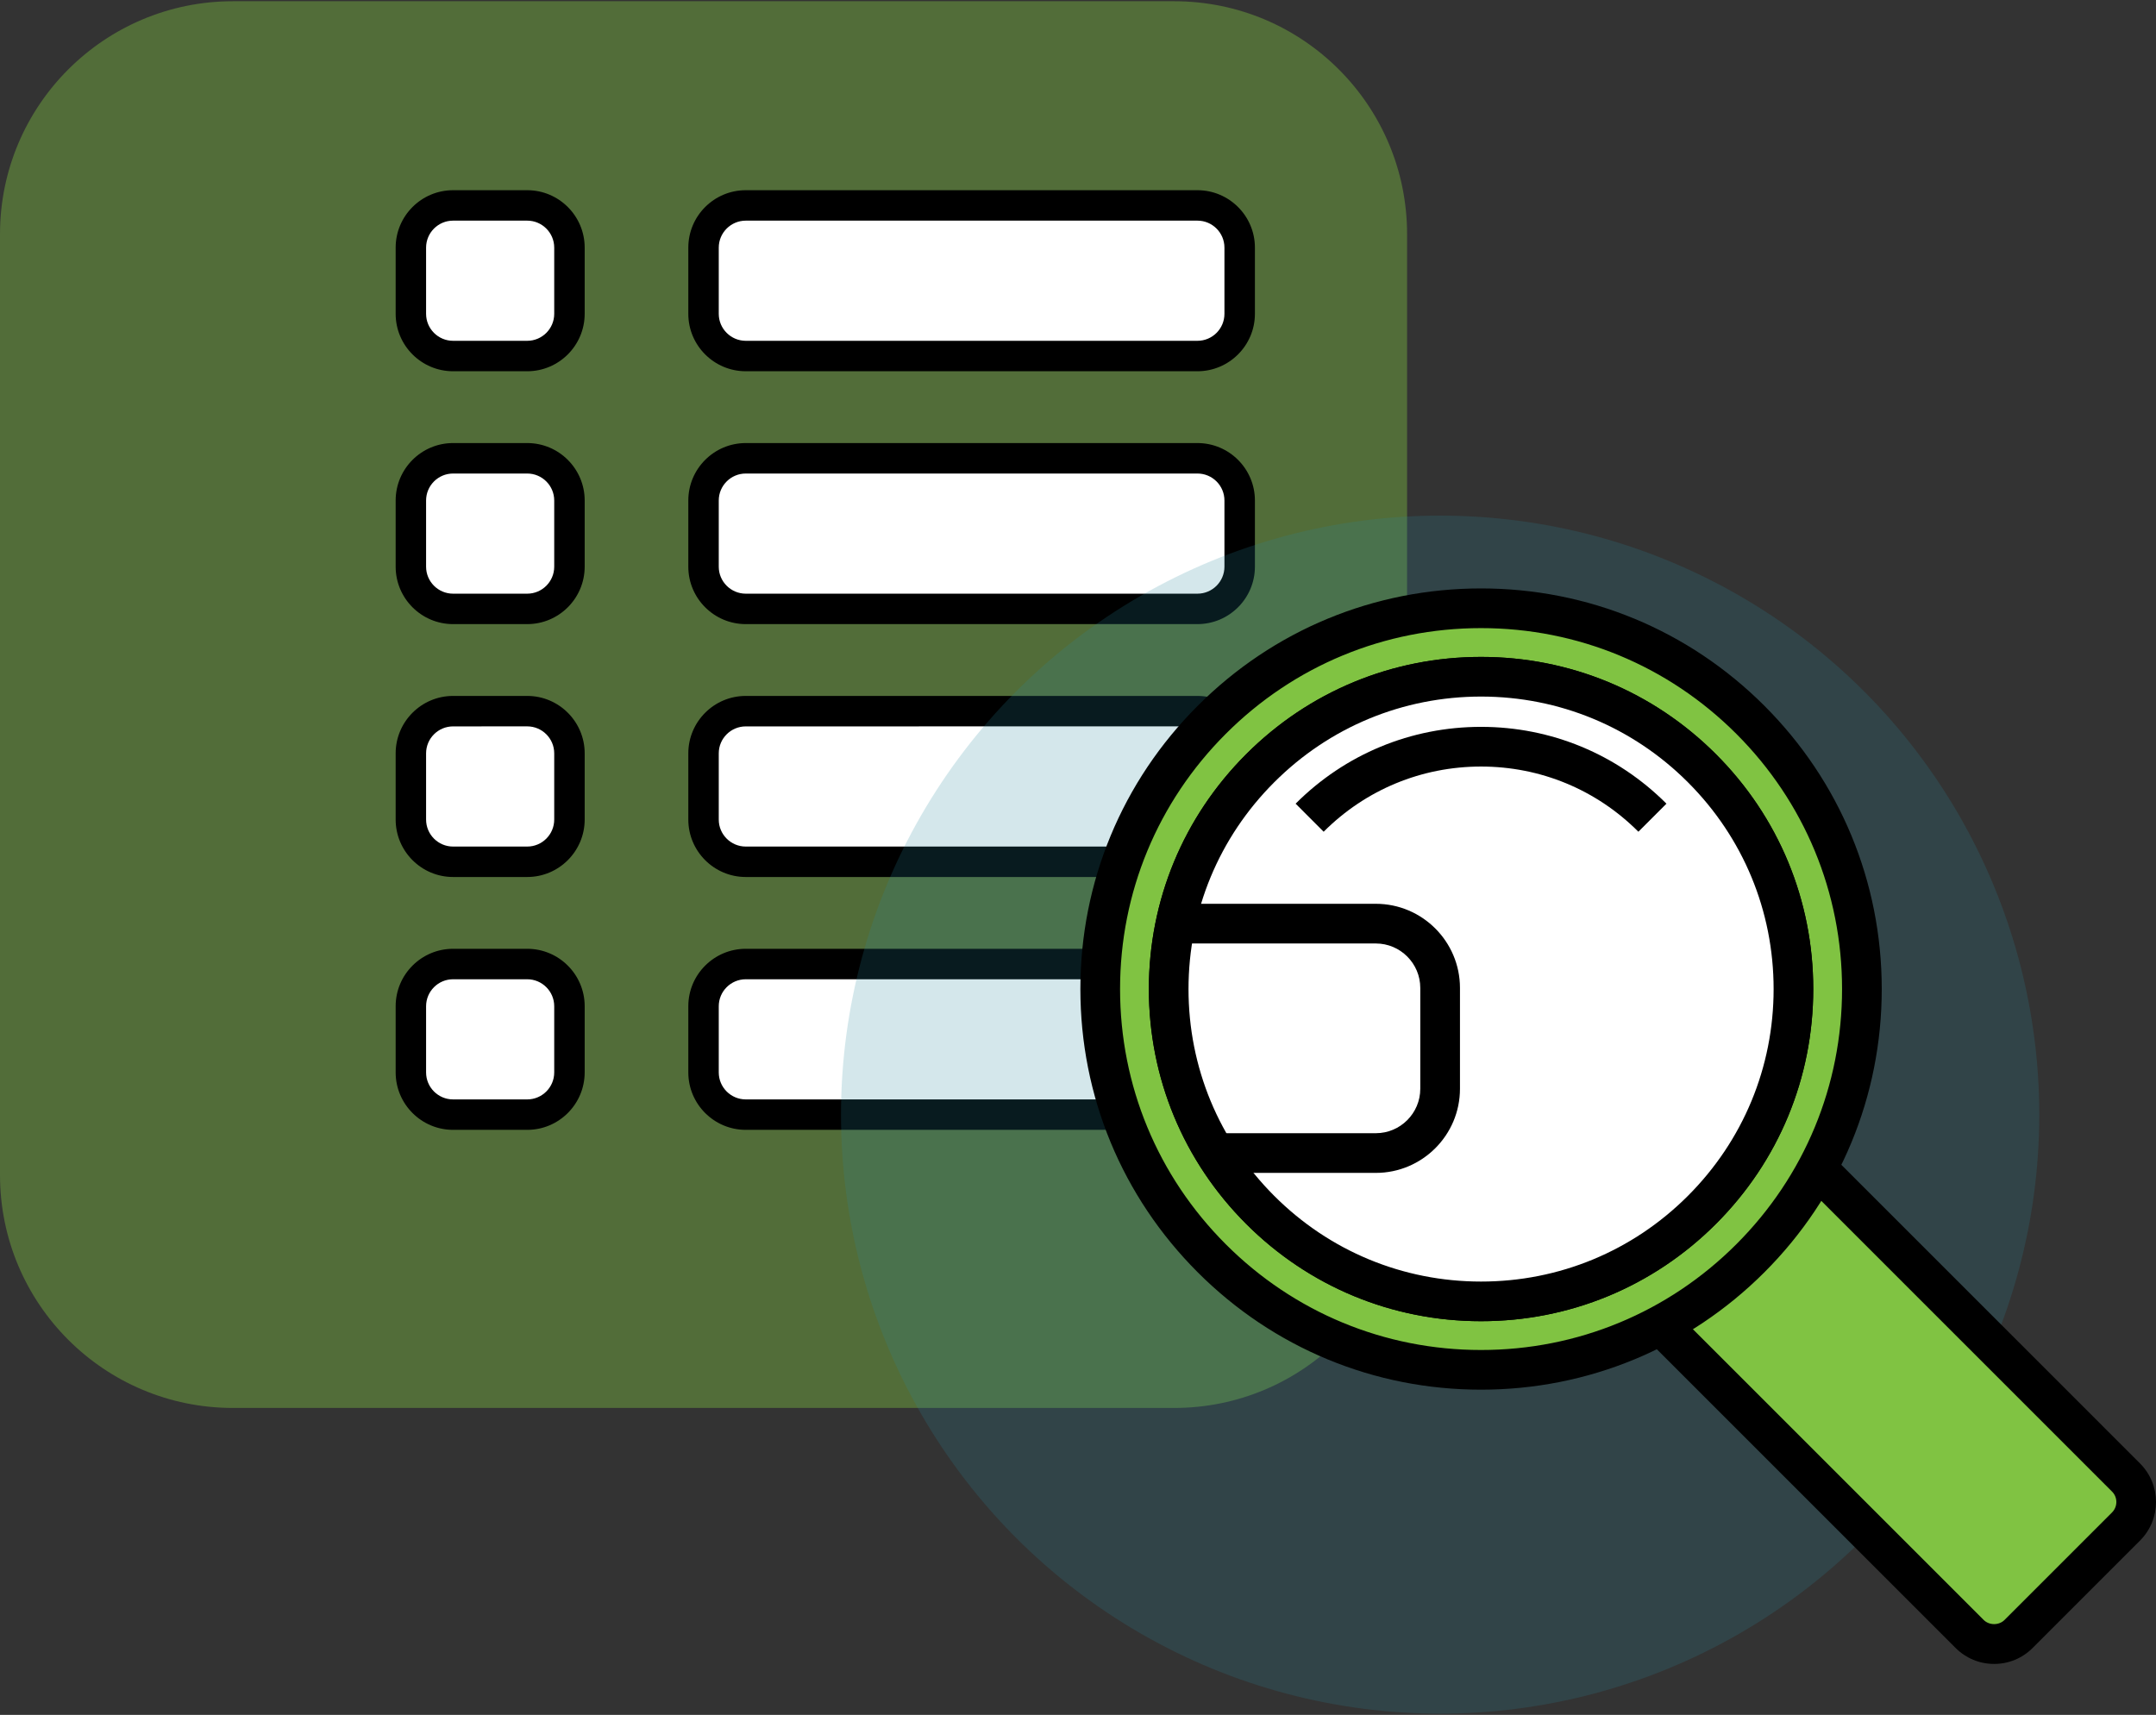 <?xml version="1.0" encoding="utf-8"?>
<!-- Generator: Adobe Illustrator 16.0.0, SVG Export Plug-In . SVG Version: 6.00 Build 0)  -->
<!DOCTYPE svg PUBLIC "-//W3C//DTD SVG 1.1//EN" "http://www.w3.org/Graphics/SVG/1.1/DTD/svg11.dtd">
<svg version="1.1" id="Layer_1" xmlns="http://www.w3.org/2000/svg" xmlns:xlink="http://www.w3.org/1999/xlink" x="0px" y="0px"
	 width="162.957px" height="129.641px" viewBox="0 0 162.957 129.641" enable-background="new 0 0 162.957 129.641"
	 xml:space="preserve">
<rect x="0" y="0" width="162.957" height="129.641" fill="#333333" stroke="none"/>
<g>
	<g opacity="0.4">
		<path fill="#80C342" d="M88.744,0.093H65.523H40.83H17.609C7.881,0.093,0,7.98,0,17.7v71.131c0,9.726,7.881,17.606,17.609,17.606
			h25.223H63.52h25.227c9.73,0,17.605-7.883,17.605-17.606v-71.13C106.352,7.98,98.475,0.093,88.744,0.093z"/>
	</g>
	<g>
		<g>
			<path fill="#FFFFFF" d="M93.699,23.724c0,1.762-1.428,3.19-3.191,3.19H56.369c-1.764,0-3.189-1.431-3.189-3.19v-5.003
				c0-1.762,1.428-3.191,3.189-3.191h34.139c1.766,0,3.191,1.432,3.191,3.191V23.724z"/>
			<path d="M90.506,28.065H56.367c-2.395,0-4.342-1.947-4.342-4.341v-5.003c0-2.396,1.947-4.342,4.342-4.342h34.139
				c2.395,0,4.344,1.946,4.344,4.342v5.003C94.85,26.116,92.9,28.065,90.506,28.065z M56.367,16.68
				c-1.125,0-2.041,0.915-2.041,2.041v5.003c0,1.125,0.916,2.04,2.041,2.04h34.139c1.127,0,2.041-0.915,2.041-2.04v-5.003
				c0-1.126-0.914-2.041-2.041-2.041H56.367z"/>
		</g>
		<g>
			<path fill="#FFFFFF" d="M43.039,23.724c0,1.762-1.43,3.19-3.189,3.19h-5.604c-1.76,0-3.188-1.431-3.188-3.19v-5.003
				c0-1.762,1.43-3.191,3.188-3.191h5.604c1.762,0,3.189,1.432,3.189,3.191V23.724z"/>
			<path d="M39.85,28.065h-5.605c-2.393,0-4.34-1.947-4.34-4.341v-5.003c0-2.396,1.947-4.342,4.34-4.342h5.605
				c2.393,0,4.342,1.946,4.342,4.342v5.003C44.191,26.116,42.242,28.065,39.85,28.065z M34.244,16.68
				c-1.125,0-2.039,0.915-2.039,2.041v5.003c0,1.125,0.914,2.04,2.039,2.04h5.605c1.125,0,2.041-0.915,2.041-2.04v-5.003
				c0-1.126-0.916-2.041-2.041-2.041H34.244z"/>
		</g>
	</g>
	<g>
		<g>
			<path fill="#FFFFFF" d="M93.699,42.84c0,1.762-1.428,3.188-3.191,3.188H56.369c-1.764,0-3.189-1.429-3.189-3.188v-5.004
				c0-1.764,1.428-3.189,3.189-3.189h34.139c1.766,0,3.191,1.428,3.191,3.189V42.84z"/>
			<path d="M90.506,47.181H56.367c-2.395,0-4.342-1.947-4.342-4.341v-5.004c0-2.395,1.947-4.342,4.342-4.342h34.139
				c2.395,0,4.344,1.947,4.344,4.342v5.004C94.85,45.234,92.9,47.181,90.506,47.181z M56.367,35.797
				c-1.125,0-2.041,0.914-2.041,2.039v5.004c0,1.125,0.916,2.04,2.041,2.04h34.139c1.127,0,2.041-0.915,2.041-2.04v-5.004
				c0-1.125-0.914-2.039-2.041-2.039H56.367z"/>
		</g>
		<g>
			<path fill="#FFFFFF" d="M43.039,42.84c0,1.762-1.43,3.188-3.189,3.188h-5.604c-1.76,0-3.188-1.429-3.188-3.188v-5.004
				c0-1.764,1.43-3.189,3.188-3.189h5.604c1.762,0,3.189,1.428,3.189,3.189V42.84z"/>
			<path d="M39.85,47.181h-5.605c-2.393,0-4.34-1.947-4.34-4.341v-5.004c0-2.395,1.947-4.342,4.34-4.342h5.605
				c2.393,0,4.342,1.947,4.342,4.342v5.004C44.191,45.234,42.242,47.181,39.85,47.181z M34.244,35.797
				c-1.125,0-2.039,0.914-2.039,2.039v5.004c0,1.125,0.914,2.04,2.039,2.04h5.605c1.125,0,2.041-0.915,2.041-2.04v-5.004
				c0-1.125-0.916-2.039-2.041-2.039H34.244z"/>
		</g>
	</g>
	<g>
		<g>
			<path fill="#FFFFFF" d="M93.699,61.956c0,1.763-1.428,3.189-3.191,3.189H56.369c-1.764,0-3.189-1.429-3.189-3.189v-5.005
				c0-1.762,1.428-3.188,3.189-3.188h34.139c1.766,0,3.191,1.429,3.191,3.188V61.956z"/>
			<path d="M90.506,66.298H56.367c-2.395,0-4.342-1.948-4.342-4.342v-5.005c0-2.394,1.947-4.341,4.342-4.341h34.139
				c2.395,0,4.344,1.947,4.344,4.341v5.005C94.85,64.35,92.9,66.298,90.506,66.298z M56.367,54.913
				c-1.125,0-2.041,0.913-2.041,2.038v5.005c0,1.126,0.916,2.041,2.041,2.041h34.139c1.127,0,2.041-0.915,2.041-2.041v-5.005
				c0-1.125-0.914-2.04-2.041-2.04L56.367,54.913L56.367,54.913z"/>
		</g>
		<g>
			<path fill="#FFFFFF" d="M43.039,61.956c0,1.763-1.43,3.189-3.189,3.189h-5.604c-1.76,0-3.188-1.429-3.188-3.189v-5.005
				c0-1.762,1.43-3.188,3.188-3.188h5.604c1.762,0,3.189,1.429,3.189,3.188V61.956z"/>
			<path d="M39.85,66.298h-5.605c-2.393,0-4.34-1.948-4.34-4.342v-5.005c0-2.394,1.947-4.341,4.34-4.341h5.605
				c2.393,0,4.342,1.947,4.342,4.341v5.005C44.191,64.35,42.242,66.298,39.85,66.298z M34.244,54.913
				c-1.125,0-2.039,0.913-2.039,2.038v5.005c0,1.126,0.914,2.041,2.039,2.041h5.605c1.125,0,2.041-0.915,2.041-2.041v-5.005
				c0-1.125-0.916-2.04-2.041-2.04L34.244,54.913L34.244,54.913z"/>
		</g>
	</g>
	<g>
		<g>
			<path fill="#FFFFFF" d="M93.699,81.072c0,1.764-1.428,3.19-3.191,3.19H56.369c-1.764,0-3.189-1.429-3.189-3.19v-5.003
				c0-1.762,1.428-3.188,3.189-3.188h34.139c1.766,0,3.191,1.429,3.191,3.188V81.072z"/>
			<path d="M90.506,85.413H56.367c-2.395,0-4.342-1.947-4.342-4.343v-5.003c0-2.394,1.947-4.341,4.342-4.341h34.139
				c2.395,0,4.344,1.947,4.344,4.341v5.003C94.85,83.466,92.9,85.413,90.506,85.413z M56.367,74.029
				c-1.125,0-2.041,0.915-2.041,2.04v5.003c0,1.125,0.916,2.04,2.041,2.04h34.139c1.127,0,2.041-0.915,2.041-2.04v-5.003
				c0-1.125-0.914-2.04-2.041-2.04H56.367z"/>
		</g>
		<g>
			<path fill="#FFFFFF" d="M43.039,81.072c0,1.764-1.43,3.19-3.189,3.19h-5.604c-1.76,0-3.188-1.429-3.188-3.19v-5.003
				c0-1.762,1.43-3.188,3.188-3.188h5.604c1.762,0,3.189,1.429,3.189,3.188V81.072z"/>
			<path d="M39.85,85.413h-5.605c-2.393,0-4.34-1.947-4.34-4.343v-5.003c0-2.394,1.947-4.341,4.34-4.341h5.605
				c2.393,0,4.342,1.947,4.342,4.341v5.003C44.191,83.466,42.242,85.413,39.85,85.413z M34.244,74.029
				c-1.125,0-2.039,0.915-2.039,2.04v5.003c0,1.125,0.914,2.04,2.039,2.04h5.605c1.125,0,2.041-0.915,2.041-2.04v-5.003
				c0-1.125-0.916-2.04-2.041-2.04H34.244z"/>
		</g>
	</g>
	<g opacity="0.2">
		<circle fill="#26899D" cx="108.85" cy="84.264" r="45.284"/>
	</g>
	<g>
		<g>
			<g>
				<path fill="#80C342" d="M133.834,88.535c1.021-1.021,2.678-1.021,3.699,0l23.16,23.16c1.021,1.021,1.021,2.681,0,3.701
					l-8.123,8.124c-1.021,1.021-2.68,1.021-3.701,0l-23.16-23.16c-1.021-1.021-1.02-2.681,0-3.7L133.834,88.535z"/>
				<path d="M150.721,125.788c-1.102,0-2.135-0.431-2.91-1.206l-23.16-23.16c-0.779-0.778-1.207-1.813-1.207-2.913
					c0-1.102,0.43-2.133,1.207-2.909l8.125-8.124c0.771-0.777,1.809-1.207,2.908-1.207s2.135,0.429,2.912,1.208l23.158,23.159
					c1.604,1.604,1.604,4.216,0,5.822l-8.123,8.124C152.855,125.36,151.82,125.788,150.721,125.788z M135.684,89.269
					c-0.297,0-0.576,0.116-0.785,0.326l-8.127,8.127c-0.211,0.211-0.328,0.491-0.328,0.789s0.117,0.578,0.328,0.79l23.158,23.16
					c0.424,0.422,1.158,0.422,1.58,0l8.123-8.124c0.436-0.438,0.438-1.146,0-1.58l-23.158-23.16
					C136.262,89.385,135.982,89.269,135.684,89.269z"/>
			</g>
			<g>
				<path fill="#80C342" d="M91.588,54.414c-11.242,11.239-11.242,29.467,0,40.708c11.24,11.241,29.465,11.241,40.707,0
					s11.242-29.469,0-40.708C121.053,43.172,102.828,43.172,91.588,54.414z M128.635,91.463c-9.219,9.22-24.168,9.22-33.387,0
					c-9.221-9.223-9.221-24.169,0-33.391c9.219-9.221,24.168-9.221,33.387,0C137.857,67.294,137.857,82.241,128.635,91.463z"/>
				<path d="M111.941,105.055c-8.088,0-15.693-3.151-21.412-8.872c-5.721-5.72-8.871-13.325-8.871-21.414
					c0-8.09,3.15-15.695,8.871-21.415c5.719-5.721,13.324-8.871,21.412-8.871c8.09,0,15.693,3.15,21.416,8.871
					c5.721,5.72,8.871,13.325,8.871,21.415c0,8.089-3.15,15.694-8.871,21.414C127.635,101.903,120.031,105.055,111.941,105.055z
					 M111.941,47.483c-7.287,0-14.139,2.838-19.291,7.992c-5.154,5.153-7.992,12.006-7.992,19.294c0,7.287,2.838,14.14,7.992,19.293
					c5.152,5.154,12.004,7.993,19.291,7.993c7.289,0,14.141-2.839,19.295-7.993c5.154-5.153,7.992-12.006,7.992-19.293
					c0-7.288-2.838-14.141-7.992-19.294S119.23,47.483,111.941,47.483z M111.943,99.878c-6.707,0-13.012-2.612-17.754-7.354
					c-4.744-4.743-7.355-11.049-7.355-17.755c0-6.707,2.611-13.013,7.355-17.755c4.74-4.743,11.047-7.354,17.754-7.354
					s13.012,2.611,17.754,7.354c4.742,4.742,7.354,11.048,7.354,17.755c0,6.706-2.611,13.012-7.354,17.755
					C124.953,97.266,118.65,99.878,111.943,99.878z M111.943,52.658c-5.906,0-11.457,2.302-15.633,6.478
					c-4.178,4.176-6.479,9.728-6.479,15.634c0,5.905,2.301,11.457,6.479,15.634c4.176,4.178,9.727,6.478,15.633,6.478
					c5.904,0,11.457-2.301,15.633-6.478s6.475-9.729,6.475-15.634c0-5.906-2.299-11.458-6.475-15.634S117.848,52.658,111.943,52.658
					z"/>
			</g>
		</g>
		<g>
			<circle fill="#FFFFFF" cx="111.943" cy="74.769" r="23.609"/>
			<path d="M111.943,99.878c-6.707,0-13.012-2.612-17.754-7.354c-4.744-4.743-7.355-11.049-7.355-17.755
				c0-6.707,2.611-13.013,7.355-17.755c4.74-4.743,11.047-7.354,17.754-7.354s13.012,2.611,17.754,7.354
				c4.742,4.742,7.354,11.048,7.354,17.755c0,6.706-2.611,13.012-7.354,17.755C124.953,97.266,118.65,99.878,111.943,99.878z
				 M111.943,52.658c-5.906,0-11.457,2.302-15.633,6.478c-4.178,4.176-6.479,9.728-6.479,15.634c0,5.905,2.301,11.457,6.479,15.634
				c4.176,4.178,9.727,6.478,15.633,6.478c5.904,0,11.457-2.301,15.633-6.478s6.479-9.729,6.479-15.634
				c0-5.906-2.303-11.458-6.479-15.634S117.848,52.658,111.943,52.658z"/>
		</g>
		<g>
			<path d="M123.834,62.876c-3.176-3.179-7.398-4.928-11.893-4.928c-4.492,0-8.717,1.749-11.895,4.928l-2.119-2.121
				c3.74-3.743,8.719-5.807,14.014-5.807c5.293,0,10.27,2.063,14.014,5.807L123.834,62.876z"/>
		</g>
	</g>
	<g>
		<path d="M103.988,88.667H92.23v-3h11.758c1.854,0,3.361-1.51,3.361-3.36v-7.622c0-1.854-1.51-3.361-3.361-3.361H88.334v-3h15.654
			c3.508,0,6.361,2.854,6.361,6.361v7.622C110.35,85.814,107.494,88.667,103.988,88.667z"/>
	</g>
</g>
</svg>
